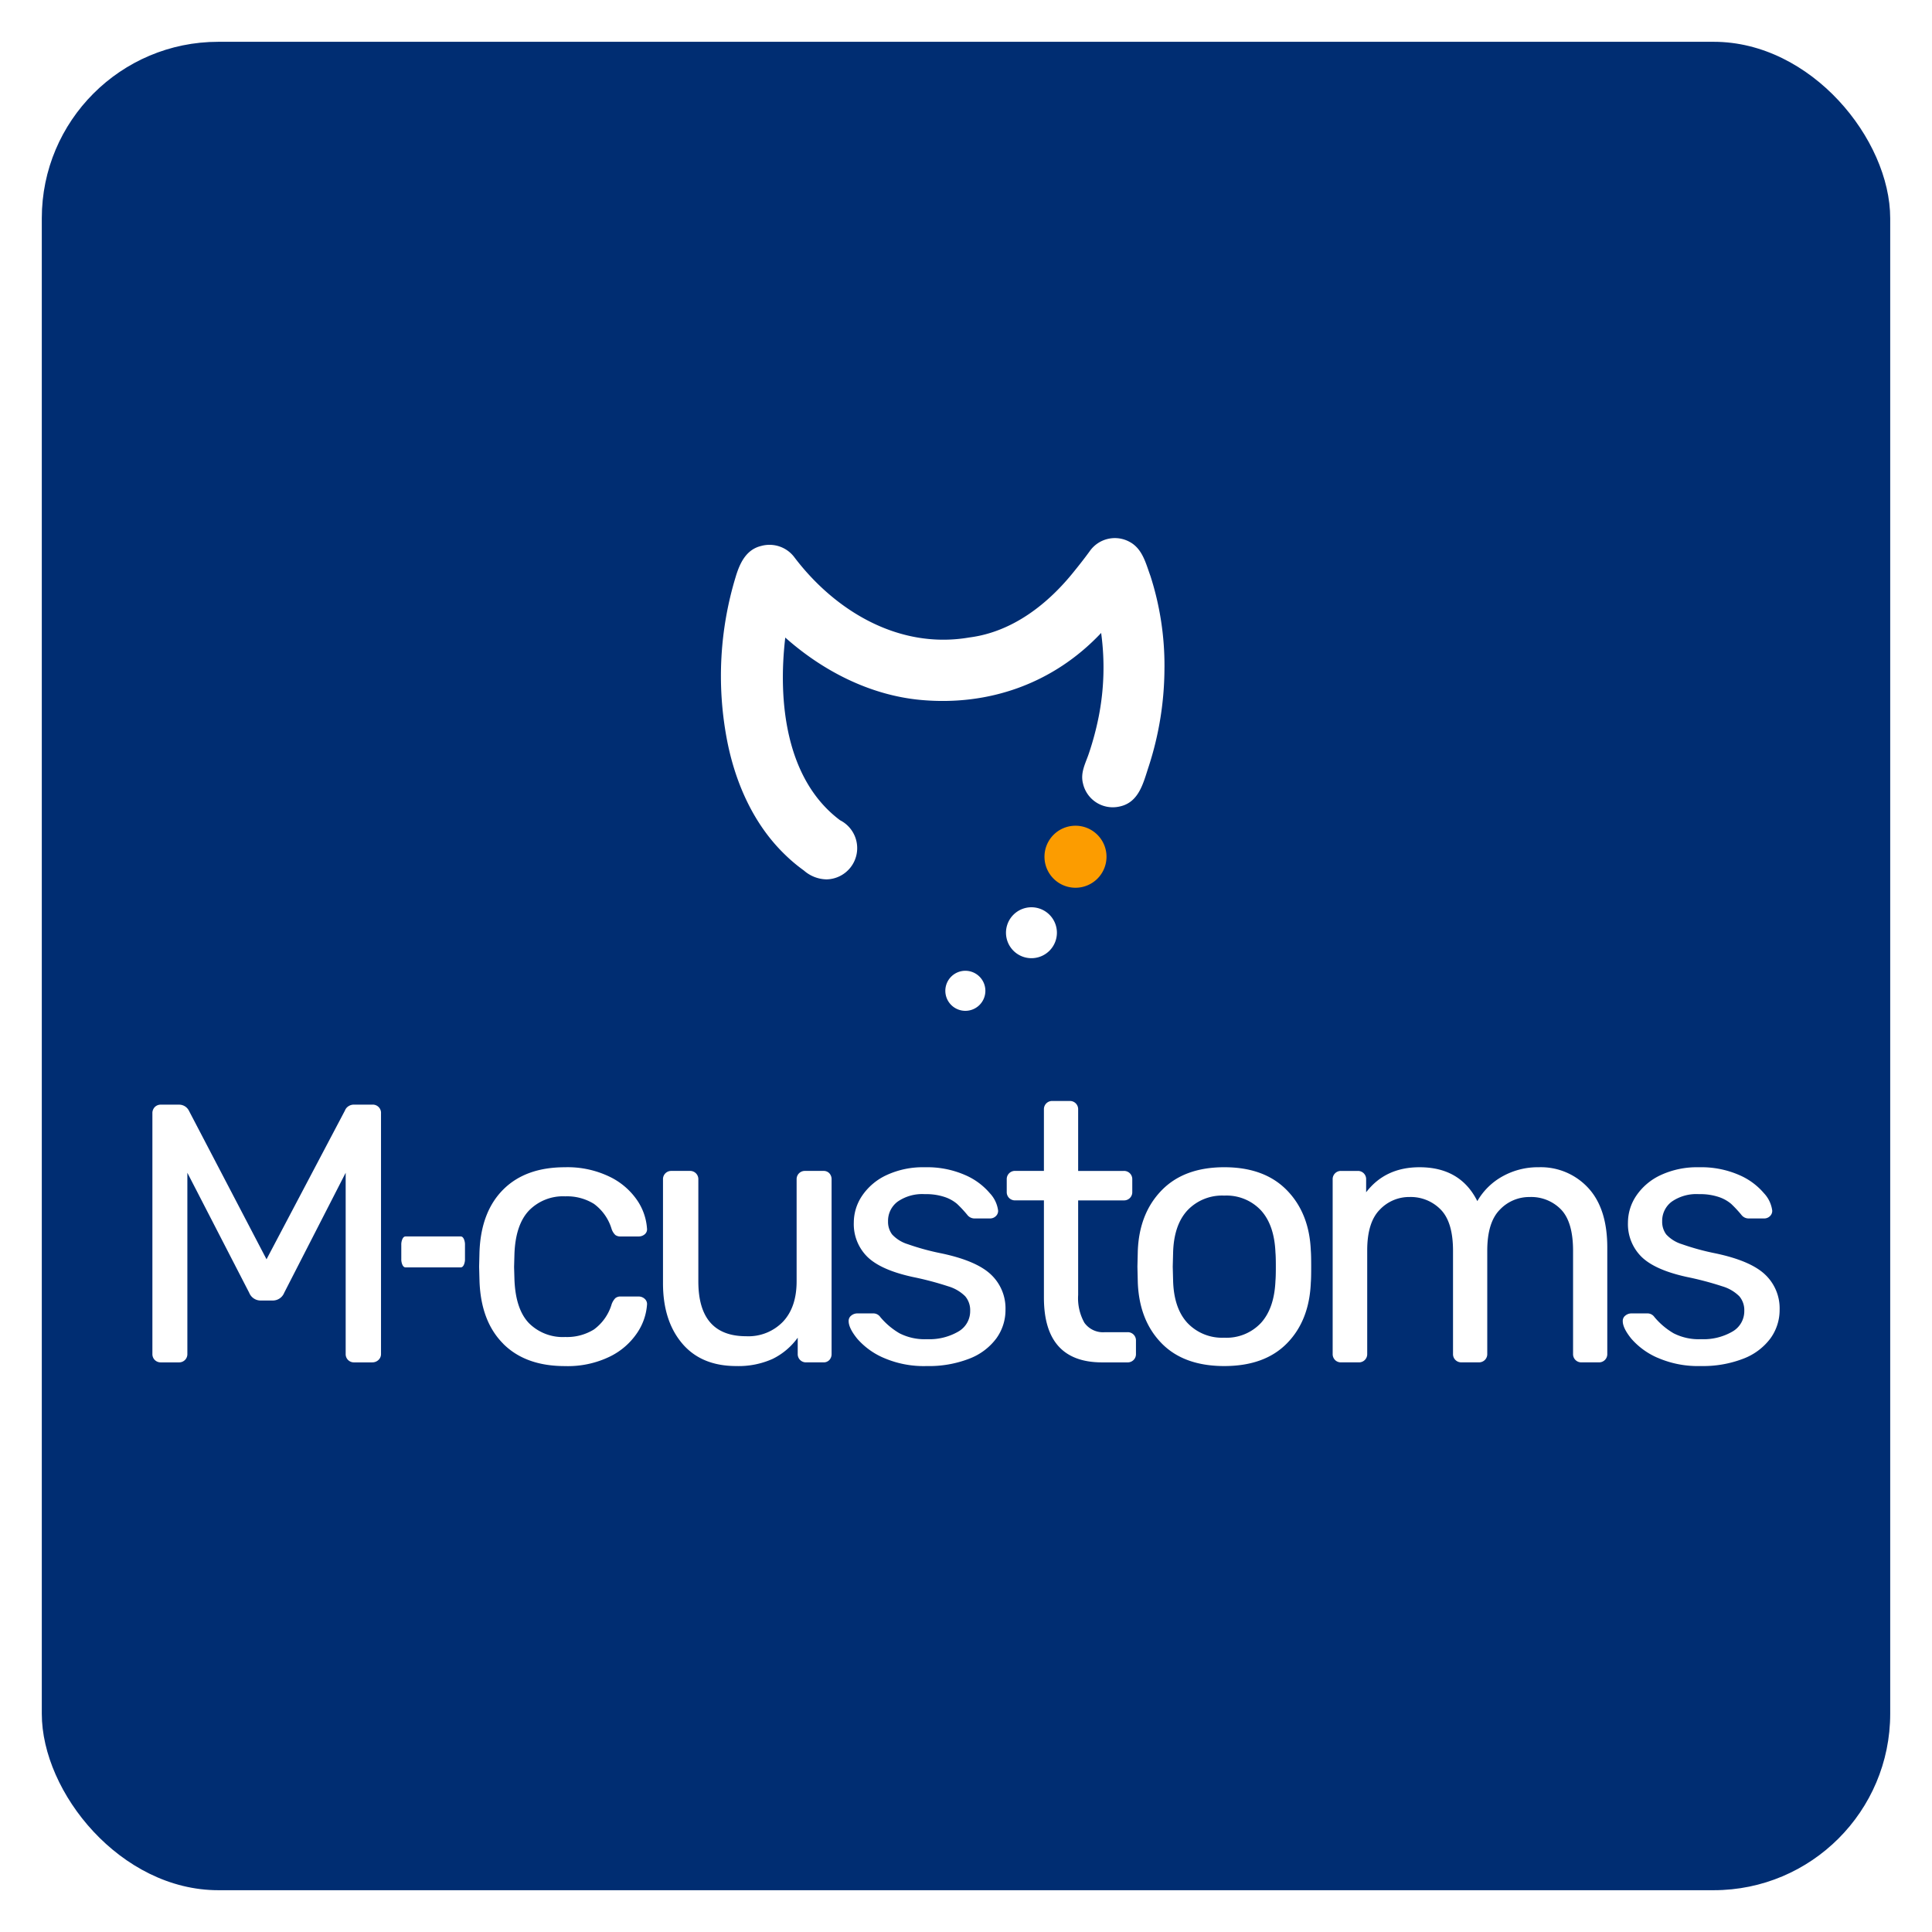 <?xml version="1.0" encoding="UTF-8"?>
<svg xmlns="http://www.w3.org/2000/svg" xmlns:xlink="http://www.w3.org/1999/xlink" width="416" height="416" viewBox="0 0 416 416">
  <defs>
    <filter id="Rectangle_35" x="0" y="0" width="416" height="416">
      <feOffset dy="3"></feOffset>
      <feGaussianBlur stdDeviation="3" result="blur"></feGaussianBlur>
      <feFlood flood-opacity="0.161"></feFlood>
      <feComposite operator="in" in2="blur"></feComposite>
      <feComposite in="SourceGraphic"></feComposite>
    </filter>
    <clipPath id="clip-path">
      <rect id="Rectangle_14097" data-name="Rectangle 14097" width="350.373" height="178.278" transform="translate(10.019 25.55)" fill="none"></rect>
    </clipPath>
  </defs>
  <g id="Groupe_41483" data-name="Groupe 41483" transform="translate(-490 10694)">
    <g transform="matrix(1, 0, 0, 1, 490, -10694)" filter="url(#Rectangle_35)">
      <rect id="Rectangle_35-2" data-name="Rectangle 35" width="398" height="398" rx="38" transform="translate(9 6)" fill="#002d72"></rect>
    </g>
    <g id="Groupe_41476" data-name="Groupe 41476" transform="translate(2470.795 470.311)">
      <g id="Groupe_39231" data-name="Groupe 39231" transform="translate(-1958 -11074)">
        <g id="Groupe_39230" data-name="Groupe 39230" transform="translate(0 0)" clip-path="url(#clip-path)">
          <path id="Tracé_80901" data-name="Tracé 80901" d="M93.706,65.917a1.768,1.768,0,0,1-.515-1.309V12.844a1.869,1.869,0,0,1,.515-1.387,1.774,1.774,0,0,1,1.307-.516h3.964a2.364,2.364,0,0,1,2.061,1.268l16.726,32.026,16.885-32.026a1.873,1.873,0,0,1,.675-.872,2.085,2.085,0,0,1,1.307-.4h3.886a1.776,1.776,0,0,1,1.9,1.9V64.608a1.714,1.714,0,0,1-.553,1.309,1.915,1.915,0,0,1-1.348.515h-3.886a1.761,1.761,0,0,1-1.822-1.823v-39L121.57,51.449a2.648,2.648,0,0,1-2.538,1.665h-2.457a2.645,2.645,0,0,1-2.537-1.665L100.72,25.606v39A1.761,1.761,0,0,1,98.9,66.432H95.013a1.773,1.773,0,0,1-1.307-.515" transform="translate(-83.172 136.604)" fill="#fff"></path>
          <path id="Tracé_80902" data-name="Tracé 80902" d="M130.633,36.774a2.916,2.916,0,0,1-.258-1.307V32.455a2.931,2.931,0,0,1,.258-1.309c.172-.343.391-.516.654-.516h11.891c.264,0,.481.173.654.516a2.952,2.952,0,0,1,.257,1.309v3.012a2.937,2.937,0,0,1-.257,1.307c-.173.344-.391.515-.654.515H131.287c-.264,0-.483-.17-.654-.515" transform="translate(-66.763 145.293)" fill="#fff"></path>
          <path id="Tracé_80903" data-name="Tracé 80903" d="M147.2,58.3q-4.8-4.8-5.114-13.437L142,41.7l.079-3.172q.316-8.639,5.114-13.436t13.277-4.8a20.771,20.771,0,0,1,9.671,2.061,15.1,15.1,0,0,1,5.906,5.073,12.3,12.3,0,0,1,2.1,6.025,1.393,1.393,0,0,1-.476,1.268,2,2,0,0,1-1.348.476h-3.805a1.868,1.868,0,0,1-1.189-.317,3.241,3.241,0,0,1-.793-1.268,10.386,10.386,0,0,0-3.805-5.429,11,11,0,0,0-6.183-1.626,10.249,10.249,0,0,0-7.808,3.053q-2.895,3.053-3.132,9.314l-.079,2.854.079,2.7q.238,6.343,3.092,9.356a10.3,10.3,0,0,0,7.848,3.011,10.983,10.983,0,0,0,6.183-1.626,10.374,10.374,0,0,0,3.805-5.429,3.706,3.706,0,0,1,.793-1.307,1.73,1.73,0,0,1,1.189-.357h3.805a1.911,1.911,0,0,1,1.348.516,1.492,1.492,0,0,1,.476,1.307,12.44,12.44,0,0,1-2.1,5.986,14.988,14.988,0,0,1-5.866,5.112,20.7,20.7,0,0,1-9.712,2.061q-8.481,0-13.277-4.8" transform="translate(-61.631 140.73)" fill="#fff"></path>
          <path id="Tracé_80904" data-name="Tracé 80904" d="M173.593,57.98q-4.123-4.875-4.122-12.96V22.665a1.763,1.763,0,0,1,1.823-1.825h3.964a1.765,1.765,0,0,1,1.823,1.825V44.622q0,11.813,10.3,11.813a10.33,10.33,0,0,0,7.927-3.132q2.934-3.128,2.935-8.681V22.665a1.765,1.765,0,0,1,1.823-1.825h3.964a1.658,1.658,0,0,1,1.268.516,1.857,1.857,0,0,1,.474,1.309V60.238a1.856,1.856,0,0,1-.474,1.31,1.652,1.652,0,0,1-1.268.515h-3.727a1.763,1.763,0,0,1-1.823-1.825V56.75a14.559,14.559,0,0,1-5.392,4.56,17.836,17.836,0,0,1-7.844,1.545q-7.534,0-11.654-4.876" transform="translate(-49.509 140.972)" fill="#fff"></path>
          <path id="Tracé_80905" data-name="Tracé 80905" d="M204.7,61.315a15.8,15.8,0,0,1-5.628-4.083q-1.866-2.3-1.864-3.805a1.432,1.432,0,0,1,.6-1.228,2.054,2.054,0,0,1,1.228-.437H202.6a1.827,1.827,0,0,1,1.427.793,15.705,15.705,0,0,0,4.124,3.488,11.932,11.932,0,0,0,5.945,1.27,12.387,12.387,0,0,0,6.7-1.626,5.047,5.047,0,0,0,2.576-4.48,4.6,4.6,0,0,0-1.069-3.132,8.638,8.638,0,0,0-3.647-2.139A68.414,68.414,0,0,0,211,43.916q-6.894-1.507-9.789-4.361a9.9,9.9,0,0,1-2.894-7.372,10.346,10.346,0,0,1,1.784-5.747A12.858,12.858,0,0,1,205.332,22a18.542,18.542,0,0,1,8.285-1.705,20.337,20.337,0,0,1,8.642,1.665,14.469,14.469,0,0,1,5.35,3.925,6.7,6.7,0,0,1,1.783,3.765,1.554,1.554,0,0,1-.516,1.191,1.753,1.753,0,0,1-1.228.476h-3.329a1.953,1.953,0,0,1-1.585-.794,25.941,25.941,0,0,0-2.179-2.338,8.044,8.044,0,0,0-2.616-1.467,12.558,12.558,0,0,0-4.321-.633A9.287,9.287,0,0,0,207.75,27.7a5.144,5.144,0,0,0-2.061,4.24,4.521,4.521,0,0,0,.872,2.815,7.614,7.614,0,0,0,3.37,2.1,52.794,52.794,0,0,0,7.253,1.982q7.532,1.589,10.663,4.557a9.989,9.989,0,0,1,3.131,7.571A10.4,10.4,0,0,1,229,57.153a13.028,13.028,0,0,1-5.827,4.361,23.989,23.989,0,0,1-9.155,1.584,21.686,21.686,0,0,1-9.314-1.783" transform="translate(-37.269 140.73)" fill="#fff"></path>
          <path id="Tracé_80906" data-name="Tracé 80906" d="M228.829,52.722V31.794h-6.183a1.763,1.763,0,0,1-1.823-1.822v-2.7a1.765,1.765,0,0,1,1.823-1.825h6.183V12.215a1.761,1.761,0,0,1,1.823-1.823h3.726a1.761,1.761,0,0,1,1.823,1.823V25.452h9.831a1.763,1.763,0,0,1,1.822,1.825v2.7a1.761,1.761,0,0,1-1.822,1.822H236.2V52.167a10.841,10.841,0,0,0,1.348,5.986,4.939,4.939,0,0,0,4.439,2.022h4.836A1.761,1.761,0,0,1,248.648,62v2.852a1.763,1.763,0,0,1-1.823,1.825h-5.47q-12.526,0-12.525-13.953" transform="translate(-26.847 136.361)" fill="#fff"></path>
          <path id="Tracé_80907" data-name="Tracé 80907" d="M245.539,58.182q-4.8-4.912-5.111-13.08l-.081-3.407.081-3.409q.314-8.088,5.151-13.041t13.476-4.955q8.639,0,13.476,4.955t5.153,13.041q.078.871.079,3.409t-.079,3.407q-.316,8.168-5.114,13.08T259.055,63.1q-8.721,0-13.517-4.916m21.4-4.359q2.893-3.172,3.131-9.116c.052-.528.081-1.534.081-3.012s-.029-2.485-.081-3.014q-.236-5.945-3.131-9.115a10.148,10.148,0,0,0-7.888-3.171,10.269,10.269,0,0,0-7.927,3.171q-2.934,3.172-3.092,9.115l-.079,3.014.079,3.012q.158,5.945,3.092,9.116a10.268,10.268,0,0,0,7.927,3.169,10.147,10.147,0,0,0,7.888-3.169" transform="translate(-18.231 140.729)" fill="#fff"></path>
          <path id="Tracé_80908" data-name="Tracé 80908" d="M270.029,61.791a1.768,1.768,0,0,1-.515-1.309V22.907a1.761,1.761,0,0,1,1.822-1.823H274.9a1.761,1.761,0,0,1,1.823,1.823v2.775q4.123-5.39,11.494-5.391,8.8,0,12.446,7.294a14.093,14.093,0,0,1,5.391-5.313,15.614,15.614,0,0,1,7.848-1.982,13.851,13.851,0,0,1,10.624,4.439q4.121,4.441,4.121,12.842v22.91a1.763,1.763,0,0,1-1.823,1.823H323.1a1.761,1.761,0,0,1-1.822-1.823v-22.2q0-6.183-2.577-8.878a8.95,8.95,0,0,0-6.778-2.7,8.705,8.705,0,0,0-6.421,2.736q-2.7,2.733-2.7,8.838v22.2a1.761,1.761,0,0,1-1.822,1.823h-3.726a1.761,1.761,0,0,1-1.825-1.823v-22.2q0-6.183-2.655-8.878a9.016,9.016,0,0,0-6.7-2.7,8.7,8.7,0,0,0-6.421,2.736q-2.7,2.733-2.7,8.759V60.482a1.761,1.761,0,0,1-1.823,1.823h-3.805a1.77,1.77,0,0,1-1.307-.515" transform="translate(-5.359 140.73)" fill="#fff"></path>
          <path id="Tracé_80909" data-name="Tracé 80909" d="M320.345,61.315a15.8,15.8,0,0,1-5.628-4.083q-1.866-2.3-1.864-3.805a1.432,1.432,0,0,1,.6-1.228,2.054,2.054,0,0,1,1.228-.437h3.567a1.827,1.827,0,0,1,1.427.793,15.7,15.7,0,0,0,4.124,3.488,11.932,11.932,0,0,0,5.945,1.27,12.387,12.387,0,0,0,6.7-1.626,5.047,5.047,0,0,0,2.576-4.48,4.6,4.6,0,0,0-1.069-3.132,8.638,8.638,0,0,0-3.647-2.139,68.413,68.413,0,0,0-7.65-2.021q-6.895-1.507-9.789-4.361a9.9,9.9,0,0,1-2.894-7.372,10.346,10.346,0,0,1,1.784-5.747A12.859,12.859,0,0,1,320.978,22a18.543,18.543,0,0,1,8.285-1.705,20.337,20.337,0,0,1,8.642,1.665,14.47,14.47,0,0,1,5.35,3.925,6.7,6.7,0,0,1,1.783,3.765,1.554,1.554,0,0,1-.516,1.191,1.753,1.753,0,0,1-1.228.476h-3.329a1.954,1.954,0,0,1-1.585-.794,25.93,25.93,0,0,0-2.179-2.338,8.043,8.043,0,0,0-2.616-1.467,12.558,12.558,0,0,0-4.321-.633A9.287,9.287,0,0,0,323.4,27.7a5.144,5.144,0,0,0-2.061,4.24,4.521,4.521,0,0,0,.872,2.815,7.614,7.614,0,0,0,3.37,2.1,52.794,52.794,0,0,0,7.253,1.982q7.532,1.589,10.663,4.557a9.989,9.989,0,0,1,3.131,7.571,10.4,10.4,0,0,1-1.982,6.183,13.028,13.028,0,0,1-5.827,4.361,23.989,23.989,0,0,1-9.155,1.584,21.686,21.686,0,0,1-9.314-1.783" transform="translate(13.767 140.73)" fill="#fff"></path>
          <g id="Groupe_41477" data-name="Groupe 41477" transform="translate(132.45 25.55)">
            <path id="Tracé_80910" data-name="Tracé 80910" d="M49.852,83.835a4.311,4.311,0,1,0-4.31,4.31,4.31,4.31,0,0,0,4.31-4.31" transform="translate(7.075 13.646)" fill="#fff"></path>
            <path id="Tracé_80911" data-name="Tracé 80911" d="M63.341,73.333a5.482,5.482,0,1,0-5.482,5.481,5.482,5.482,0,0,0,5.482-5.481" transform="translate(8.988 11.643)" fill="#fff"></path>
            <path id="Tracé_80912" data-name="Tracé 80912" d="M72.807,59.542a6.678,6.678,0,1,0-6.677,6.677,6.678,6.678,0,0,0,6.677-6.677" transform="translate(10.202 9.071)" fill="#fc9c00"></path>
            <path id="Tracé_80913" data-name="Tracé 80913" d="M95.491,27.859a62.982,62.982,0,0,0-3.023-19.7c-.99-2.692-1.7-5.829-4.435-7.315A6.6,6.6,0,0,0,79.4,2.814c-1.039,1.429-2.126,2.822-3.241,4.194-5.679,7.163-13.4,13.217-22.7,14.393C38.468,23.983,24.707,15.841,15.84,4.184A6.69,6.69,0,0,0,8.635,1.7C5.372,2.48,4.016,5.487,3.156,8.365a73.282,73.282,0,0,0-1.976,34.5c1.7,9.356,5.644,18.573,12.562,25.259a35.118,35.118,0,0,0,4.106,3.453,7.593,7.593,0,0,0,4.875,1.91,6.73,6.73,0,0,0,2.918-12.731c-11.765-8.8-13.4-25.747-11.8-39.335C21.9,28.579,31.986,33.78,42.8,34.831c14.814,1.423,28.82-3.525,39.055-14.407a54.779,54.779,0,0,1-.513,17.957,63.19,63.19,0,0,1-2.112,7.935c-.71,2.141-1.9,4.149-1.284,6.531A6.572,6.572,0,0,0,85.814,57.8c4.244-.878,5.142-5.208,6.3-8.684a68.9,68.9,0,0,0,3.373-21.255" transform="translate(0 0)" fill="#fff"></path>
          </g>
        </g>
      </g>
    </g>
  </g>
</svg>
